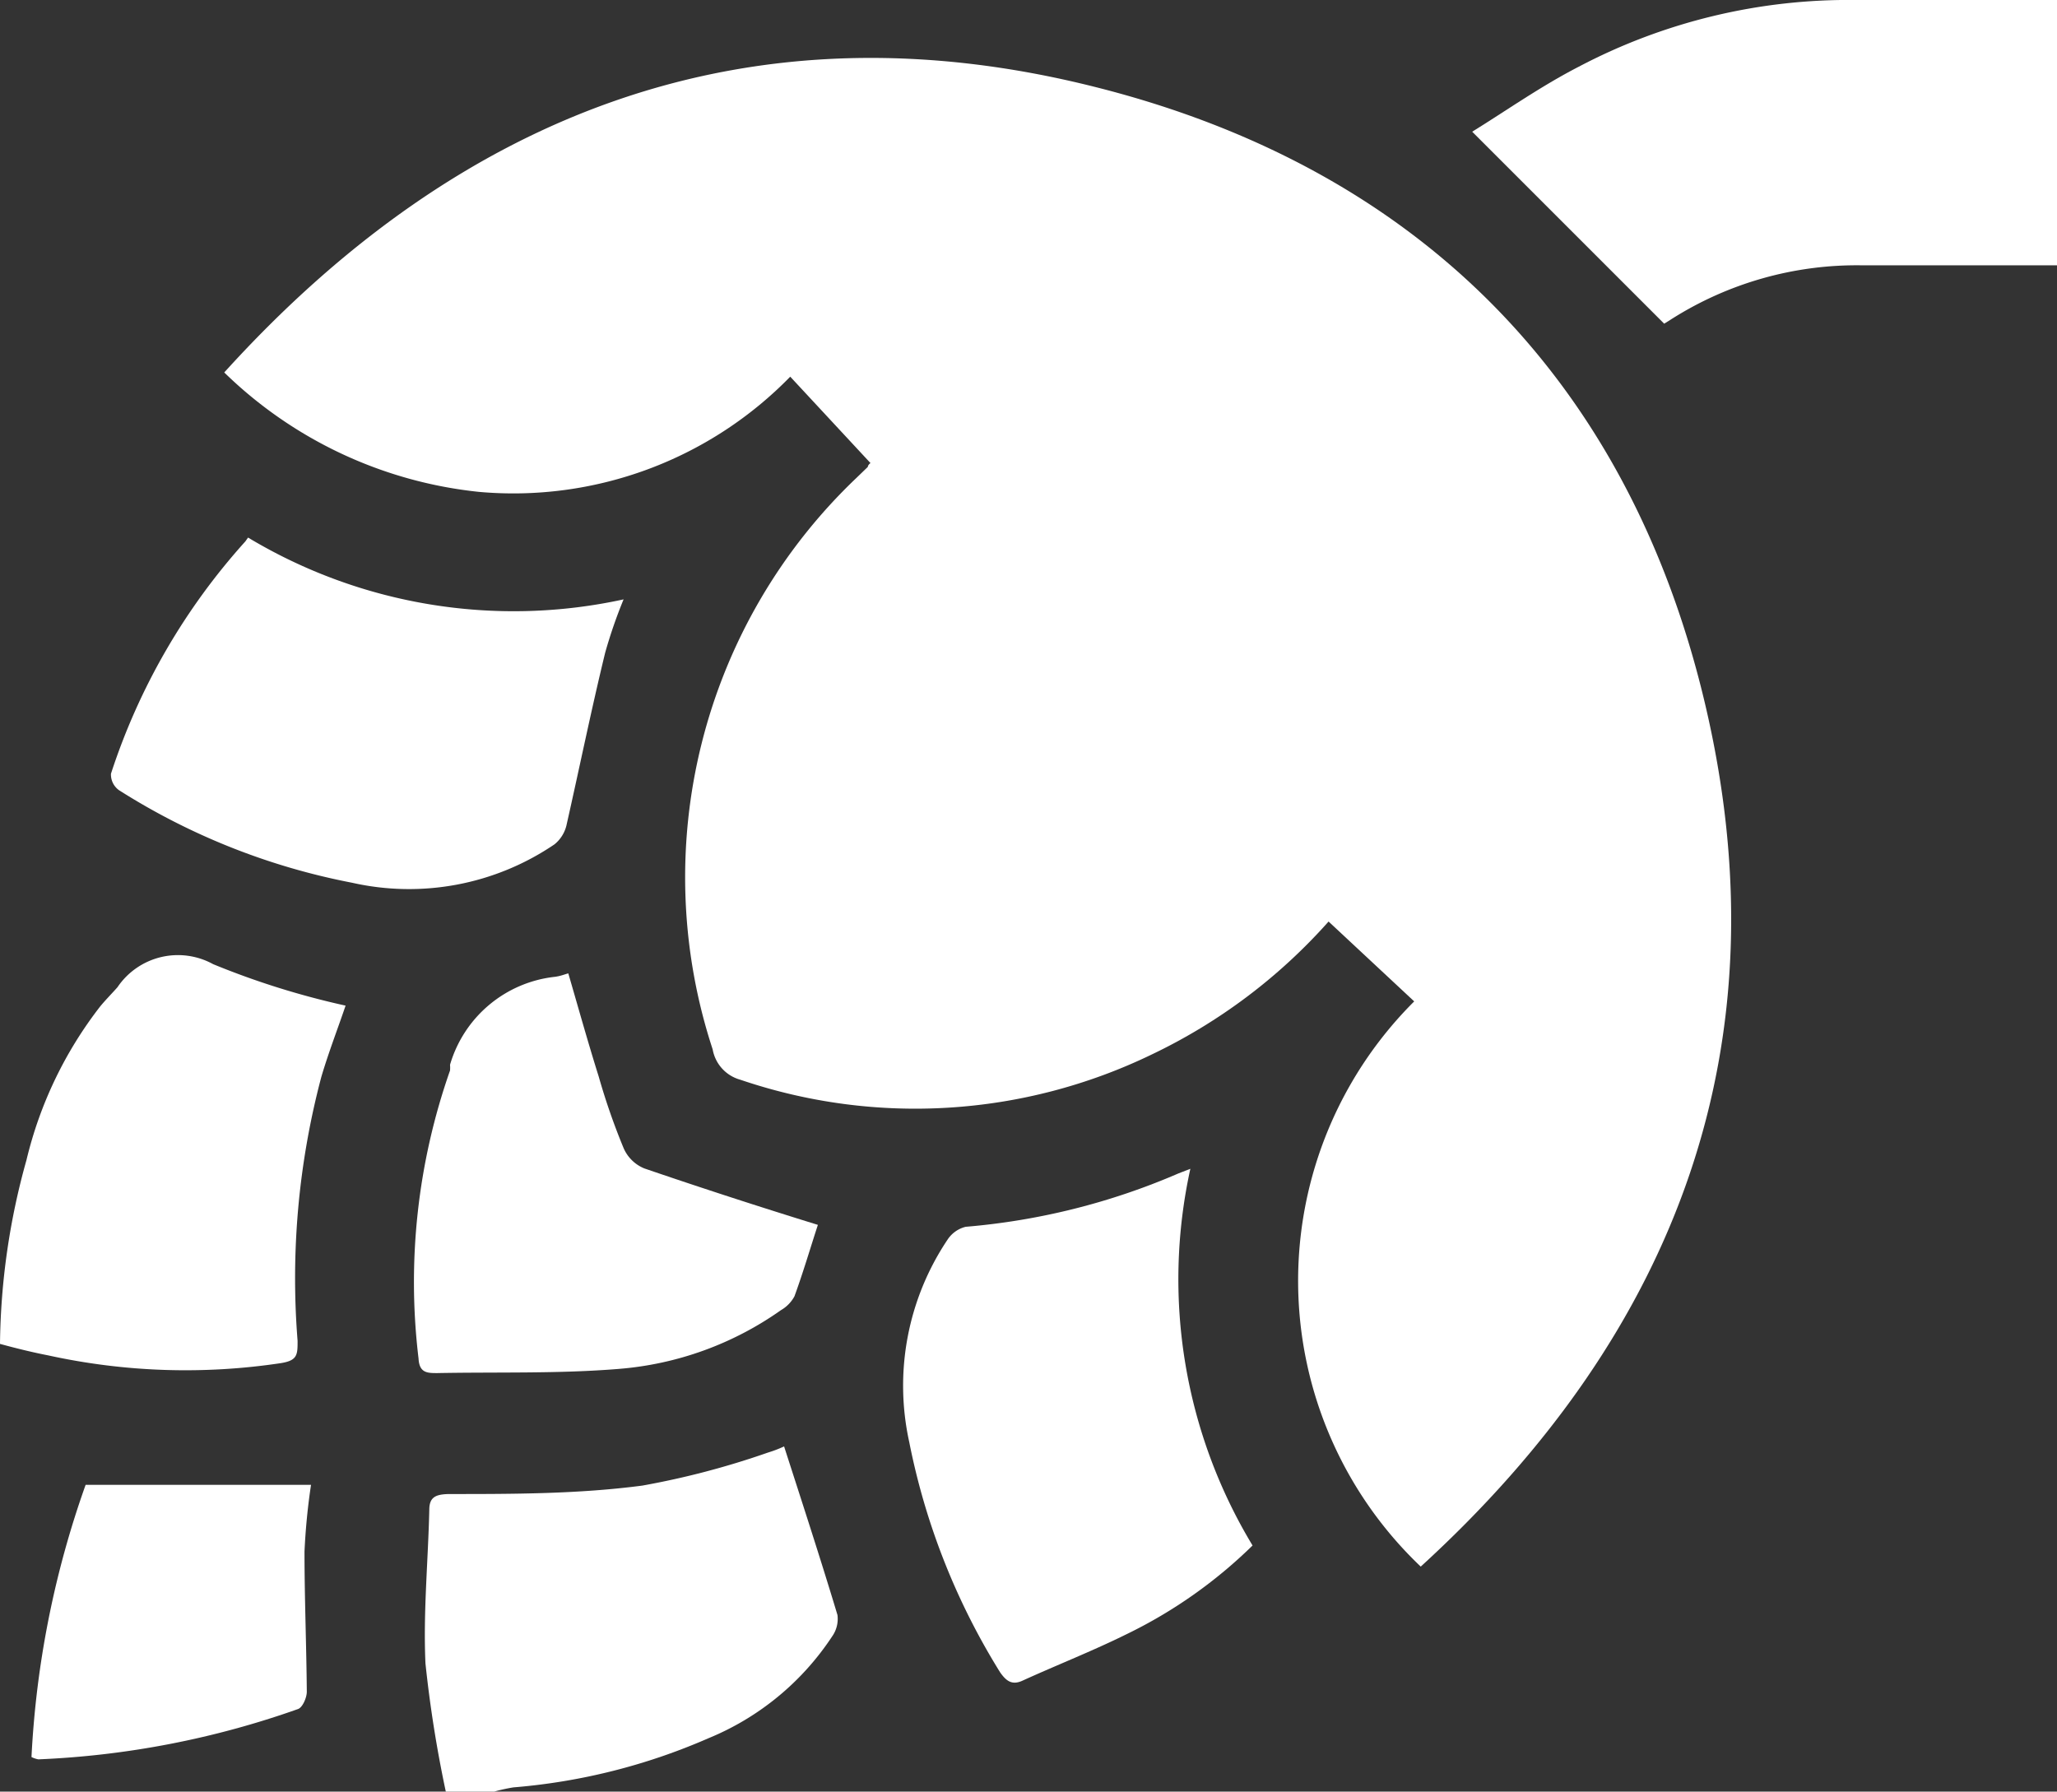 <?xml version="1.0" encoding="UTF-8"?> <svg xmlns="http://www.w3.org/2000/svg" viewBox="0 0 53.57 46.66"><rect x="0" y="0" width="53.57" height="46.66" fill="#333333" stroke="none"/> <defs> <style>.cls-1{fill:#fff;}</style> </defs> <g id="Layer_2" data-name="Layer 2"> <g id="Layer_1-2" data-name="Layer 1"> <g id="Hmvpnl.tif"> <path class="cls-1" d="M53.57,6.91H48.5a9,9,0,0,0-5,1.42l-.16.1-5-5c.86-.53,1.78-1.18,2.77-1.69A15.09,15.09,0,0,1,48.34,0h5.23Z"></path> <path class="cls-1" d="M11.61,46.66a32.19,32.19,0,0,1-.53-3.34c-.06-1.33.07-2.67.1-4,0-.34.18-.4.5-.41,1.69,0,3.38,0,5.05-.22A21.26,21.26,0,0,0,20,37.83a3.18,3.18,0,0,0,.42-.16c.48,1.49.95,2.93,1.39,4.39a.79.79,0,0,1-.14.56,7.07,7.07,0,0,1-3.22,2.65,15.89,15.89,0,0,1-5.08,1.28,4.48,4.48,0,0,0-.5.11Z"></path> <path class="cls-1" d="M5.84,9.7C12,2.9,19.57,0,28.54,2.27c8.37,2.11,13.85,7.61,15.85,16C46.51,27.17,43.7,34.68,37,40.8a10.27,10.27,0,0,1-.17-14.72L34.6,24A14.52,14.52,0,0,1,30,27.46a14.14,14.14,0,0,1-10.72.66,1,1,0,0,1-.72-.79A14.36,14.36,0,0,1,22.3,12.45l.3-.29s0-.05.07-.1L20.58,9.81a10.07,10.07,0,0,1-8.11,3A11.15,11.15,0,0,1,5.84,9.7Z"></path> <path class="cls-1" d="M6.46,14a13.43,13.43,0,0,0,9.78,1.61A12.69,12.69,0,0,0,15.76,17c-.36,1.48-.67,3-1,4.46a.91.91,0,0,1-.32.53,6.74,6.74,0,0,1-5.27,1,17.48,17.48,0,0,1-6.07-2.41.5.5,0,0,1-.21-.43,16.78,16.78,0,0,1,3.5-6.05Z"></path> <path class="cls-1" d="M31,30.44a13.41,13.41,0,0,0,1.62,9.81,12.42,12.42,0,0,1-3.28,2.31c-.89.44-1.81.8-2.71,1.21-.28.13-.43,0-.58-.21a17.91,17.91,0,0,1-2.37-6,6.83,6.83,0,0,1,1-5.28.79.79,0,0,1,.47-.33,17.63,17.63,0,0,0,5.54-1.39Z"></path> <path class="cls-1" d="M9,26.19c-.2.59-.44,1.21-.63,1.85a20.46,20.46,0,0,0-.62,6.88c0,.36,0,.51-.43.58a16.69,16.69,0,0,1-6.06-.2C.85,35.22.44,35.12,0,35a18.36,18.36,0,0,1,.69-4.79,10.5,10.5,0,0,1,1.92-4c.14-.17.3-.33.45-.5a1.9,1.9,0,0,1,2.49-.6A20.91,20.91,0,0,0,9,26.19Z"></path> <path class="cls-1" d="M14.8,25.35c.26.89.51,1.79.79,2.68a17.21,17.21,0,0,0,.65,1.87,1,1,0,0,0,.54.53c1.49.51,3,1,4.52,1.47-.19.58-.38,1.23-.61,1.86a.92.92,0,0,1-.35.36,8.48,8.48,0,0,1-4.21,1.53c-1.57.13-3.16.08-4.74.11-.26,0-.47,0-.49-.38a16.63,16.63,0,0,1,.82-7.5.88.88,0,0,0,0-.15,3.21,3.21,0,0,1,2.73-2.29C14.6,25.42,14.69,25.38,14.8,25.35Z"></path> <path class="cls-1" d="M.82,45.76a24.8,24.8,0,0,1,1.41-7.09H8.1a16.83,16.83,0,0,0-.17,1.74c0,1.22.05,2.43.06,3.65,0,.15-.11.41-.23.45A23.09,23.09,0,0,1,1,45.82.67.67,0,0,1,.82,45.76Z"></path> </g> </g> </g> </svg> 